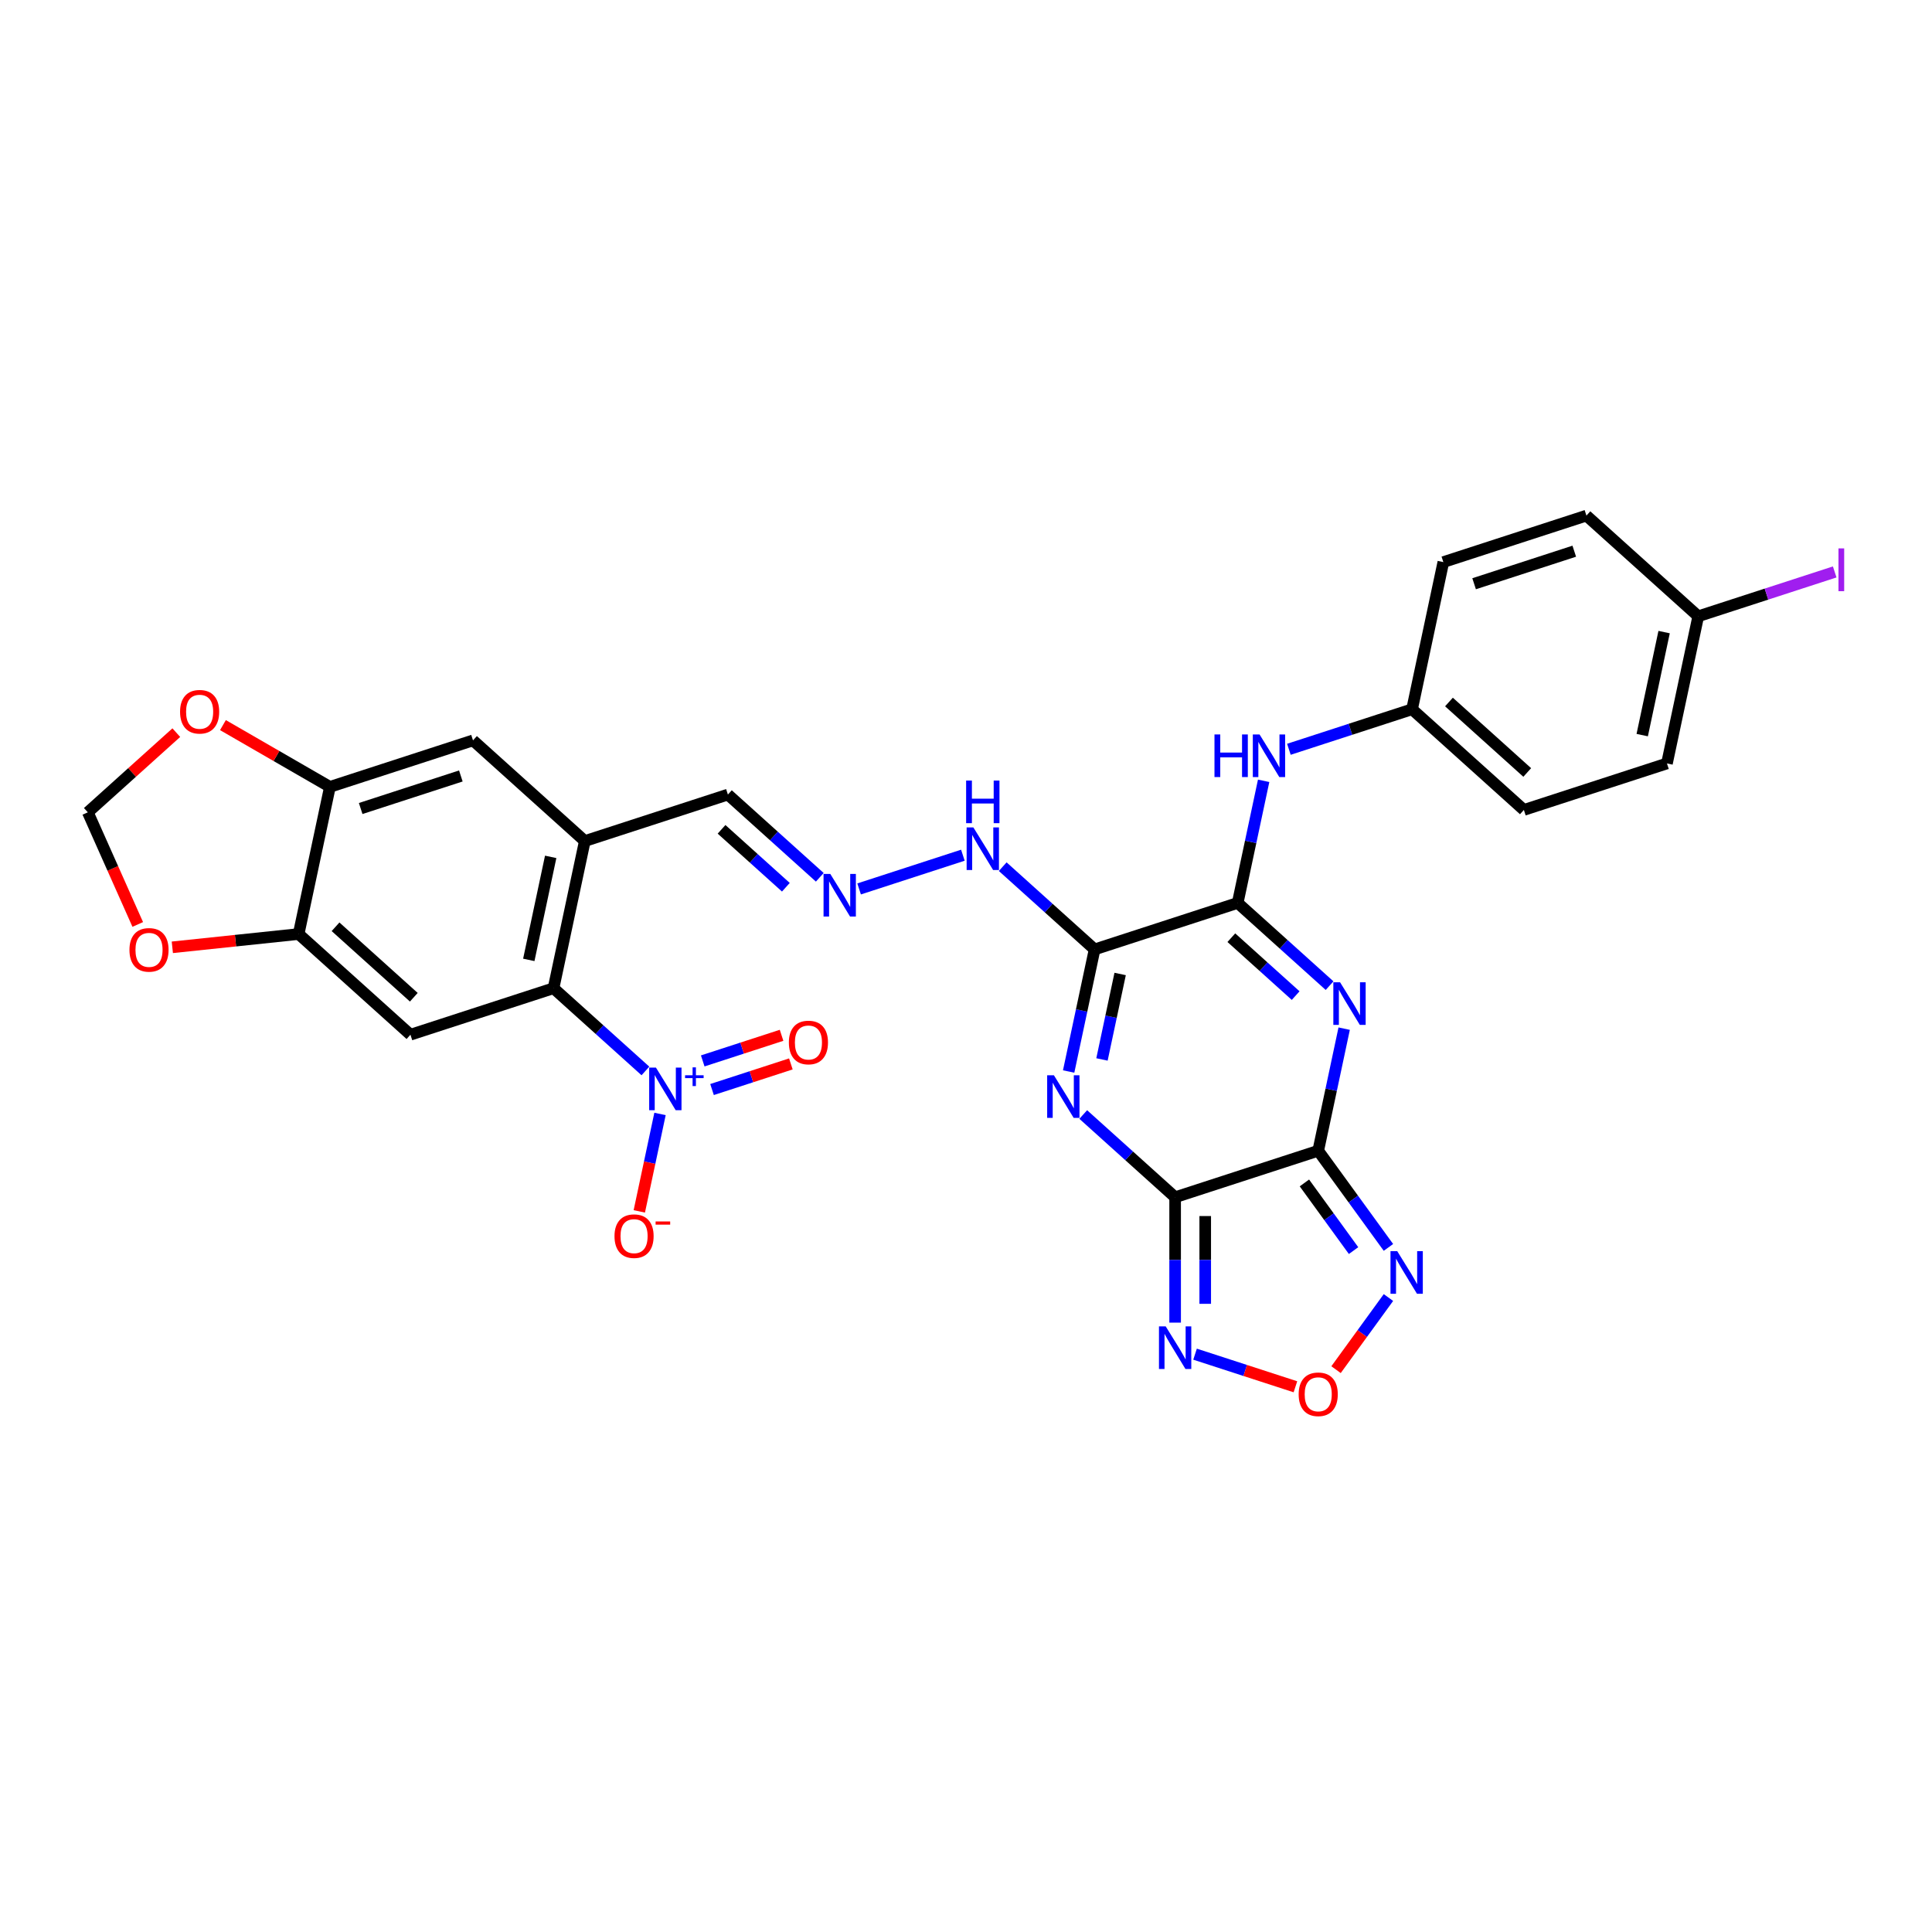 <?xml version='1.0' encoding='iso-8859-1'?>
<svg version='1.1' baseProfile='full'
              xmlns='http://www.w3.org/2000/svg'
                      xmlns:rdkit='http://www.rdkit.org/xml'
                      xmlns:xlink='http://www.w3.org/1999/xlink'
                  xml:space='preserve'
width='1000px' height='1000px' viewBox='0 0 1000 1000'>
<!-- END OF HEADER -->
<rect style='opacity:1.0;fill:#FFFFFF;stroke:none' width='1000' height='1000' x='0' y='0'> </rect>
<path class='bond-0' d='M 608.246,619.692 L 682.308,595.627' style='fill:none;fill-rule:evenodd;stroke:#000000;stroke-width:6px;stroke-linecap:butt;stroke-linejoin:miter;stroke-opacity:1' />
<path class='bond-1' d='M 608.246,619.692 L 584.465,598.28' style='fill:none;fill-rule:evenodd;stroke:#000000;stroke-width:6px;stroke-linecap:butt;stroke-linejoin:miter;stroke-opacity:1' />
<path class='bond-1' d='M 584.465,598.28 L 560.685,576.868' style='fill:none;fill-rule:evenodd;stroke:#0000FF;stroke-width:6px;stroke-linecap:butt;stroke-linejoin:miter;stroke-opacity:1' />
<path class='bond-7' d='M 608.246,619.692 L 608.246,652.141' style='fill:none;fill-rule:evenodd;stroke:#000000;stroke-width:6px;stroke-linecap:butt;stroke-linejoin:miter;stroke-opacity:1' />
<path class='bond-7' d='M 608.246,652.141 L 608.246,684.591' style='fill:none;fill-rule:evenodd;stroke:#0000FF;stroke-width:6px;stroke-linecap:butt;stroke-linejoin:miter;stroke-opacity:1' />
<path class='bond-7' d='M 623.82,629.427 L 623.82,652.141' style='fill:none;fill-rule:evenodd;stroke:#000000;stroke-width:6px;stroke-linecap:butt;stroke-linejoin:miter;stroke-opacity:1' />
<path class='bond-7' d='M 623.82,652.141 L 623.82,674.856' style='fill:none;fill-rule:evenodd;stroke:#0000FF;stroke-width:6px;stroke-linecap:butt;stroke-linejoin:miter;stroke-opacity:1' />
<path class='bond-2' d='M 682.308,595.627 L 689.024,564.028' style='fill:none;fill-rule:evenodd;stroke:#000000;stroke-width:6px;stroke-linecap:butt;stroke-linejoin:miter;stroke-opacity:1' />
<path class='bond-2' d='M 689.024,564.028 L 695.741,532.43' style='fill:none;fill-rule:evenodd;stroke:#0000FF;stroke-width:6px;stroke-linecap:butt;stroke-linejoin:miter;stroke-opacity:1' />
<path class='bond-6' d='M 682.308,595.627 L 700.481,620.641' style='fill:none;fill-rule:evenodd;stroke:#000000;stroke-width:6px;stroke-linecap:butt;stroke-linejoin:miter;stroke-opacity:1' />
<path class='bond-6' d='M 700.481,620.641 L 718.655,645.655' style='fill:none;fill-rule:evenodd;stroke:#0000FF;stroke-width:6px;stroke-linecap:butt;stroke-linejoin:miter;stroke-opacity:1' />
<path class='bond-6' d='M 675.16,612.286 L 687.881,629.796' style='fill:none;fill-rule:evenodd;stroke:#000000;stroke-width:6px;stroke-linecap:butt;stroke-linejoin:miter;stroke-opacity:1' />
<path class='bond-6' d='M 687.881,629.796 L 700.602,647.305' style='fill:none;fill-rule:evenodd;stroke:#0000FF;stroke-width:6px;stroke-linecap:butt;stroke-linejoin:miter;stroke-opacity:1' />
<path class='bond-3' d='M 553.132,554.61 L 559.849,523.012' style='fill:none;fill-rule:evenodd;stroke:#0000FF;stroke-width:6px;stroke-linecap:butt;stroke-linejoin:miter;stroke-opacity:1' />
<path class='bond-3' d='M 559.849,523.012 L 566.565,491.413' style='fill:none;fill-rule:evenodd;stroke:#000000;stroke-width:6px;stroke-linecap:butt;stroke-linejoin:miter;stroke-opacity:1' />
<path class='bond-3' d='M 570.382,548.369 L 575.083,526.25' style='fill:none;fill-rule:evenodd;stroke:#0000FF;stroke-width:6px;stroke-linecap:butt;stroke-linejoin:miter;stroke-opacity:1' />
<path class='bond-3' d='M 575.083,526.25 L 579.785,504.13' style='fill:none;fill-rule:evenodd;stroke:#000000;stroke-width:6px;stroke-linecap:butt;stroke-linejoin:miter;stroke-opacity:1' />
<path class='bond-32' d='M 688.188,510.172 L 664.408,488.76' style='fill:none;fill-rule:evenodd;stroke:#0000FF;stroke-width:6px;stroke-linecap:butt;stroke-linejoin:miter;stroke-opacity:1' />
<path class='bond-32' d='M 664.408,488.76 L 640.627,467.348' style='fill:none;fill-rule:evenodd;stroke:#000000;stroke-width:6px;stroke-linecap:butt;stroke-linejoin:miter;stroke-opacity:1' />
<path class='bond-32' d='M 670.632,515.323 L 653.986,500.335' style='fill:none;fill-rule:evenodd;stroke:#0000FF;stroke-width:6px;stroke-linecap:butt;stroke-linejoin:miter;stroke-opacity:1' />
<path class='bond-32' d='M 653.986,500.335 L 637.34,485.346' style='fill:none;fill-rule:evenodd;stroke:#000000;stroke-width:6px;stroke-linecap:butt;stroke-linejoin:miter;stroke-opacity:1' />
<path class='bond-4' d='M 566.565,491.413 L 640.627,467.348' style='fill:none;fill-rule:evenodd;stroke:#000000;stroke-width:6px;stroke-linecap:butt;stroke-linejoin:miter;stroke-opacity:1' />
<path class='bond-16' d='M 566.565,491.413 L 542.785,470.001' style='fill:none;fill-rule:evenodd;stroke:#000000;stroke-width:6px;stroke-linecap:butt;stroke-linejoin:miter;stroke-opacity:1' />
<path class='bond-16' d='M 542.785,470.001 L 519.005,448.589' style='fill:none;fill-rule:evenodd;stroke:#0000FF;stroke-width:6px;stroke-linecap:butt;stroke-linejoin:miter;stroke-opacity:1' />
<path class='bond-13' d='M 640.627,467.348 L 647.344,435.749' style='fill:none;fill-rule:evenodd;stroke:#000000;stroke-width:6px;stroke-linecap:butt;stroke-linejoin:miter;stroke-opacity:1' />
<path class='bond-13' d='M 647.344,435.749 L 654.06,404.15' style='fill:none;fill-rule:evenodd;stroke:#0000FF;stroke-width:6px;stroke-linecap:butt;stroke-linejoin:miter;stroke-opacity:1' />
<path class='bond-5' d='M 334.069,554.322 L 310.289,532.91' style='fill:none;fill-rule:evenodd;stroke:#0000FF;stroke-width:6px;stroke-linecap:butt;stroke-linejoin:miter;stroke-opacity:1' />
<path class='bond-5' d='M 310.289,532.91 L 286.508,511.498' style='fill:none;fill-rule:evenodd;stroke:#000000;stroke-width:6px;stroke-linecap:butt;stroke-linejoin:miter;stroke-opacity:1' />
<path class='bond-18' d='M 341.622,576.579 L 336.262,601.794' style='fill:none;fill-rule:evenodd;stroke:#0000FF;stroke-width:6px;stroke-linecap:butt;stroke-linejoin:miter;stroke-opacity:1' />
<path class='bond-18' d='M 336.262,601.794 L 330.902,627.01' style='fill:none;fill-rule:evenodd;stroke:#FF0000;stroke-width:6px;stroke-linecap:butt;stroke-linejoin:miter;stroke-opacity:1' />
<path class='bond-21' d='M 368.547,563.941 L 388.949,557.312' style='fill:none;fill-rule:evenodd;stroke:#0000FF;stroke-width:6px;stroke-linecap:butt;stroke-linejoin:miter;stroke-opacity:1' />
<path class='bond-21' d='M 388.949,557.312 L 409.35,550.683' style='fill:none;fill-rule:evenodd;stroke:#FF0000;stroke-width:6px;stroke-linecap:butt;stroke-linejoin:miter;stroke-opacity:1' />
<path class='bond-21' d='M 363.735,549.128 L 384.136,542.499' style='fill:none;fill-rule:evenodd;stroke:#0000FF;stroke-width:6px;stroke-linecap:butt;stroke-linejoin:miter;stroke-opacity:1' />
<path class='bond-21' d='M 384.136,542.499 L 404.537,535.871' style='fill:none;fill-rule:evenodd;stroke:#FF0000;stroke-width:6px;stroke-linecap:butt;stroke-linejoin:miter;stroke-opacity:1' />
<path class='bond-31' d='M 718.655,671.602 L 705.094,690.267' style='fill:none;fill-rule:evenodd;stroke:#0000FF;stroke-width:6px;stroke-linecap:butt;stroke-linejoin:miter;stroke-opacity:1' />
<path class='bond-31' d='M 705.094,690.267 L 691.533,708.932' style='fill:none;fill-rule:evenodd;stroke:#FF0000;stroke-width:6px;stroke-linecap:butt;stroke-linejoin:miter;stroke-opacity:1' />
<path class='bond-9' d='M 618.556,700.915 L 644.532,709.355' style='fill:none;fill-rule:evenodd;stroke:#0000FF;stroke-width:6px;stroke-linecap:butt;stroke-linejoin:miter;stroke-opacity:1' />
<path class='bond-9' d='M 644.532,709.355 L 670.508,717.795' style='fill:none;fill-rule:evenodd;stroke:#FF0000;stroke-width:6px;stroke-linecap:butt;stroke-linejoin:miter;stroke-opacity:1' />
<path class='bond-8' d='M 286.508,511.498 L 302.699,435.326' style='fill:none;fill-rule:evenodd;stroke:#000000;stroke-width:6px;stroke-linecap:butt;stroke-linejoin:miter;stroke-opacity:1' />
<path class='bond-8' d='M 273.703,496.834 L 285.036,443.514' style='fill:none;fill-rule:evenodd;stroke:#000000;stroke-width:6px;stroke-linecap:butt;stroke-linejoin:miter;stroke-opacity:1' />
<path class='bond-10' d='M 286.508,511.498 L 212.446,535.562' style='fill:none;fill-rule:evenodd;stroke:#000000;stroke-width:6px;stroke-linecap:butt;stroke-linejoin:miter;stroke-opacity:1' />
<path class='bond-34' d='M 212.446,535.562 L 154.575,483.454' style='fill:none;fill-rule:evenodd;stroke:#000000;stroke-width:6px;stroke-linecap:butt;stroke-linejoin:miter;stroke-opacity:1' />
<path class='bond-34' d='M 214.187,516.172 L 173.677,479.696' style='fill:none;fill-rule:evenodd;stroke:#000000;stroke-width:6px;stroke-linecap:butt;stroke-linejoin:miter;stroke-opacity:1' />
<path class='bond-11' d='M 302.699,435.326 L 376.761,411.262' style='fill:none;fill-rule:evenodd;stroke:#000000;stroke-width:6px;stroke-linecap:butt;stroke-linejoin:miter;stroke-opacity:1' />
<path class='bond-15' d='M 302.699,435.326 L 244.828,383.219' style='fill:none;fill-rule:evenodd;stroke:#000000;stroke-width:6px;stroke-linecap:butt;stroke-linejoin:miter;stroke-opacity:1' />
<path class='bond-12' d='M 154.575,483.454 L 170.766,407.283' style='fill:none;fill-rule:evenodd;stroke:#000000;stroke-width:6px;stroke-linecap:butt;stroke-linejoin:miter;stroke-opacity:1' />
<path class='bond-19' d='M 154.575,483.454 L 121.887,486.89' style='fill:none;fill-rule:evenodd;stroke:#000000;stroke-width:6px;stroke-linecap:butt;stroke-linejoin:miter;stroke-opacity:1' />
<path class='bond-19' d='M 121.887,486.89 L 89.199,490.326' style='fill:none;fill-rule:evenodd;stroke:#FF0000;stroke-width:6px;stroke-linecap:butt;stroke-linejoin:miter;stroke-opacity:1' />
<path class='bond-24' d='M 667.129,387.827 L 699.004,377.47' style='fill:none;fill-rule:evenodd;stroke:#0000FF;stroke-width:6px;stroke-linecap:butt;stroke-linejoin:miter;stroke-opacity:1' />
<path class='bond-24' d='M 699.004,377.47 L 730.88,367.113' style='fill:none;fill-rule:evenodd;stroke:#000000;stroke-width:6px;stroke-linecap:butt;stroke-linejoin:miter;stroke-opacity:1' />
<path class='bond-14' d='M 170.766,407.283 L 244.828,383.219' style='fill:none;fill-rule:evenodd;stroke:#000000;stroke-width:6px;stroke-linecap:butt;stroke-linejoin:miter;stroke-opacity:1' />
<path class='bond-14' d='M 186.688,418.486 L 238.531,401.641' style='fill:none;fill-rule:evenodd;stroke:#000000;stroke-width:6px;stroke-linecap:butt;stroke-linejoin:miter;stroke-opacity:1' />
<path class='bond-20' d='M 170.766,407.283 L 143.081,391.299' style='fill:none;fill-rule:evenodd;stroke:#000000;stroke-width:6px;stroke-linecap:butt;stroke-linejoin:miter;stroke-opacity:1' />
<path class='bond-20' d='M 143.081,391.299 L 115.396,375.315' style='fill:none;fill-rule:evenodd;stroke:#FF0000;stroke-width:6px;stroke-linecap:butt;stroke-linejoin:miter;stroke-opacity:1' />
<path class='bond-17' d='M 498.384,442.655 L 444.672,460.107' style='fill:none;fill-rule:evenodd;stroke:#0000FF;stroke-width:6px;stroke-linecap:butt;stroke-linejoin:miter;stroke-opacity:1' />
<path class='bond-23' d='M 424.322,454.086 L 400.541,432.674' style='fill:none;fill-rule:evenodd;stroke:#0000FF;stroke-width:6px;stroke-linecap:butt;stroke-linejoin:miter;stroke-opacity:1' />
<path class='bond-23' d='M 400.541,432.674 L 376.761,411.262' style='fill:none;fill-rule:evenodd;stroke:#000000;stroke-width:6px;stroke-linecap:butt;stroke-linejoin:miter;stroke-opacity:1' />
<path class='bond-23' d='M 406.766,459.236 L 390.12,444.248' style='fill:none;fill-rule:evenodd;stroke:#0000FF;stroke-width:6px;stroke-linecap:butt;stroke-linejoin:miter;stroke-opacity:1' />
<path class='bond-23' d='M 390.12,444.248 L 373.474,429.26' style='fill:none;fill-rule:evenodd;stroke:#000000;stroke-width:6px;stroke-linecap:butt;stroke-linejoin:miter;stroke-opacity:1' />
<path class='bond-35' d='M 71.297,478.496 L 58.376,449.475' style='fill:none;fill-rule:evenodd;stroke:#FF0000;stroke-width:6px;stroke-linecap:butt;stroke-linejoin:miter;stroke-opacity:1' />
<path class='bond-35' d='M 58.376,449.475 L 45.455,420.454' style='fill:none;fill-rule:evenodd;stroke:#000000;stroke-width:6px;stroke-linecap:butt;stroke-linejoin:miter;stroke-opacity:1' />
<path class='bond-22' d='M 91.255,379.214 L 68.355,399.834' style='fill:none;fill-rule:evenodd;stroke:#FF0000;stroke-width:6px;stroke-linecap:butt;stroke-linejoin:miter;stroke-opacity:1' />
<path class='bond-22' d='M 68.355,399.834 L 45.455,420.454' style='fill:none;fill-rule:evenodd;stroke:#000000;stroke-width:6px;stroke-linecap:butt;stroke-linejoin:miter;stroke-opacity:1' />
<path class='bond-27' d='M 730.88,367.113 L 747.071,290.941' style='fill:none;fill-rule:evenodd;stroke:#000000;stroke-width:6px;stroke-linecap:butt;stroke-linejoin:miter;stroke-opacity:1' />
<path class='bond-28' d='M 730.88,367.113 L 788.751,419.22' style='fill:none;fill-rule:evenodd;stroke:#000000;stroke-width:6px;stroke-linecap:butt;stroke-linejoin:miter;stroke-opacity:1' />
<path class='bond-28' d='M 749.982,363.354 L 790.492,399.83' style='fill:none;fill-rule:evenodd;stroke:#000000;stroke-width:6px;stroke-linecap:butt;stroke-linejoin:miter;stroke-opacity:1' />
<path class='bond-25' d='M 879.004,318.984 L 862.813,395.156' style='fill:none;fill-rule:evenodd;stroke:#000000;stroke-width:6px;stroke-linecap:butt;stroke-linejoin:miter;stroke-opacity:1' />
<path class='bond-25' d='M 861.341,327.172 L 850.007,380.492' style='fill:none;fill-rule:evenodd;stroke:#000000;stroke-width:6px;stroke-linecap:butt;stroke-linejoin:miter;stroke-opacity:1' />
<path class='bond-26' d='M 879.004,318.984 L 914.322,307.509' style='fill:none;fill-rule:evenodd;stroke:#000000;stroke-width:6px;stroke-linecap:butt;stroke-linejoin:miter;stroke-opacity:1' />
<path class='bond-26' d='M 914.322,307.509 L 949.639,296.033' style='fill:none;fill-rule:evenodd;stroke:#A01EEF;stroke-width:6px;stroke-linecap:butt;stroke-linejoin:miter;stroke-opacity:1' />
<path class='bond-33' d='M 879.004,318.984 L 821.133,266.877' style='fill:none;fill-rule:evenodd;stroke:#000000;stroke-width:6px;stroke-linecap:butt;stroke-linejoin:miter;stroke-opacity:1' />
<path class='bond-29' d='M 747.071,290.941 L 821.133,266.877' style='fill:none;fill-rule:evenodd;stroke:#000000;stroke-width:6px;stroke-linecap:butt;stroke-linejoin:miter;stroke-opacity:1' />
<path class='bond-29' d='M 762.993,302.144 L 814.836,285.299' style='fill:none;fill-rule:evenodd;stroke:#000000;stroke-width:6px;stroke-linecap:butt;stroke-linejoin:miter;stroke-opacity:1' />
<path class='bond-30' d='M 788.751,419.22 L 862.813,395.156' style='fill:none;fill-rule:evenodd;stroke:#000000;stroke-width:6px;stroke-linecap:butt;stroke-linejoin:miter;stroke-opacity:1' />
<path  class='atom-2' d='M 545.5 556.557
L 552.726 568.238
Q 553.443 569.391, 554.595 571.478
Q 555.748 573.565, 555.81 573.689
L 555.81 556.557
L 558.738 556.557
L 558.738 578.611
L 555.717 578.611
L 547.96 565.84
Q 547.057 564.345, 546.092 562.631
Q 545.157 560.918, 544.877 560.389
L 544.877 578.611
L 542.011 578.611
L 542.011 556.557
L 545.5 556.557
' fill='#0000FF'/>
<path  class='atom-3' d='M 693.624 508.429
L 700.85 520.11
Q 701.567 521.262, 702.719 523.349
Q 703.872 525.436, 703.934 525.561
L 703.934 508.429
L 706.862 508.429
L 706.862 530.483
L 703.841 530.483
L 696.084 517.711
Q 695.181 516.216, 694.215 514.503
Q 693.281 512.79, 693.001 512.26
L 693.001 530.483
L 690.135 530.483
L 690.135 508.429
L 693.624 508.429
' fill='#0000FF'/>
<path  class='atom-6' d='M 339.505 552.578
L 346.731 564.259
Q 347.448 565.412, 348.6 567.499
Q 349.753 569.586, 349.815 569.71
L 349.815 552.578
L 352.743 552.578
L 352.743 574.632
L 349.722 574.632
L 341.965 561.861
Q 341.062 560.366, 340.096 558.652
Q 339.162 556.939, 338.882 556.41
L 338.882 574.632
L 336.016 574.632
L 336.016 552.578
L 339.505 552.578
' fill='#0000FF'/>
<path  class='atom-6' d='M 354.593 556.554
L 358.479 556.554
L 358.479 552.462
L 360.206 552.462
L 360.206 556.554
L 364.194 556.554
L 364.194 558.034
L 360.206 558.034
L 360.206 562.145
L 358.479 562.145
L 358.479 558.034
L 354.593 558.034
L 354.593 556.554
' fill='#0000FF'/>
<path  class='atom-7' d='M 723.206 647.601
L 730.432 659.282
Q 731.149 660.435, 732.301 662.522
Q 733.454 664.609, 733.516 664.734
L 733.516 647.601
L 736.444 647.601
L 736.444 669.655
L 733.423 669.655
L 725.666 656.884
Q 724.763 655.389, 723.797 653.676
Q 722.863 651.962, 722.583 651.433
L 722.583 669.655
L 719.717 669.655
L 719.717 647.601
L 723.206 647.601
' fill='#0000FF'/>
<path  class='atom-8' d='M 603.371 686.538
L 610.598 698.219
Q 611.314 699.372, 612.466 701.459
Q 613.619 703.546, 613.681 703.67
L 613.681 686.538
L 616.609 686.538
L 616.609 708.592
L 613.588 708.592
L 605.832 695.821
Q 604.928 694.325, 603.963 692.612
Q 603.028 690.899, 602.748 690.369
L 602.748 708.592
L 599.882 708.592
L 599.882 686.538
L 603.371 686.538
' fill='#0000FF'/>
<path  class='atom-10' d='M 672.184 721.691
Q 672.184 716.396, 674.801 713.437
Q 677.417 710.478, 682.308 710.478
Q 687.198 710.478, 689.815 713.437
Q 692.431 716.396, 692.431 721.691
Q 692.431 727.049, 689.784 730.102
Q 687.136 733.123, 682.308 733.123
Q 677.448 733.123, 674.801 730.102
Q 672.184 727.08, 672.184 721.691
M 682.308 730.631
Q 685.672 730.631, 687.478 728.389
Q 689.316 726.115, 689.316 721.691
Q 689.316 717.362, 687.478 715.181
Q 685.672 712.97, 682.308 712.97
Q 678.944 712.97, 677.106 715.15
Q 675.299 717.331, 675.299 721.691
Q 675.299 726.146, 677.106 728.389
Q 678.944 730.631, 682.308 730.631
' fill='#FF0000'/>
<path  class='atom-14' d='M 628.612 380.15
L 631.603 380.15
L 631.603 389.526
L 642.879 389.526
L 642.879 380.15
L 645.869 380.15
L 645.869 402.204
L 642.879 402.204
L 642.879 392.018
L 631.603 392.018
L 631.603 402.204
L 628.612 402.204
L 628.612 380.15
' fill='#0000FF'/>
<path  class='atom-14' d='M 651.943 380.15
L 659.17 391.831
Q 659.886 392.983, 661.039 395.07
Q 662.191 397.157, 662.254 397.282
L 662.254 380.15
L 665.182 380.15
L 665.182 402.204
L 662.16 402.204
L 654.404 389.432
Q 653.501 387.937, 652.535 386.224
Q 651.601 384.511, 651.32 383.981
L 651.32 402.204
L 648.454 402.204
L 648.454 380.15
L 651.943 380.15
' fill='#0000FF'/>
<path  class='atom-17' d='M 503.819 428.278
L 511.046 439.959
Q 511.762 441.112, 512.915 443.199
Q 514.067 445.286, 514.13 445.41
L 514.13 428.278
L 517.058 428.278
L 517.058 450.332
L 514.036 450.332
L 506.28 437.561
Q 505.377 436.066, 504.411 434.352
Q 503.477 432.639, 503.196 432.11
L 503.196 450.332
L 500.331 450.332
L 500.331 428.278
L 503.819 428.278
' fill='#0000FF'/>
<path  class='atom-17' d='M 500.066 404.019
L 503.056 404.019
L 503.056 413.395
L 514.332 413.395
L 514.332 404.019
L 517.323 404.019
L 517.323 426.073
L 514.332 426.073
L 514.332 415.887
L 503.056 415.887
L 503.056 426.073
L 500.066 426.073
L 500.066 404.019
' fill='#0000FF'/>
<path  class='atom-18' d='M 429.757 452.342
L 436.984 464.023
Q 437.7 465.176, 438.853 467.263
Q 440.005 469.35, 440.068 469.475
L 440.068 452.342
L 442.996 452.342
L 442.996 474.396
L 439.974 474.396
L 432.218 461.625
Q 431.315 460.13, 430.349 458.417
Q 429.415 456.703, 429.134 456.174
L 429.134 474.396
L 426.269 474.396
L 426.269 452.342
L 429.757 452.342
' fill='#0000FF'/>
<path  class='atom-19' d='M 318.065 639.839
Q 318.065 634.544, 320.682 631.584
Q 323.298 628.625, 328.189 628.625
Q 333.079 628.625, 335.696 631.584
Q 338.312 634.544, 338.312 639.839
Q 338.312 645.197, 335.665 648.249
Q 333.017 651.271, 328.189 651.271
Q 323.329 651.271, 320.682 648.249
Q 318.065 645.228, 318.065 639.839
M 328.189 648.779
Q 331.553 648.779, 333.36 646.536
Q 335.197 644.262, 335.197 639.839
Q 335.197 635.509, 333.36 633.329
Q 331.553 631.117, 328.189 631.117
Q 324.825 631.117, 322.987 633.298
Q 321.18 635.478, 321.18 639.839
Q 321.18 644.293, 322.987 646.536
Q 324.825 648.779, 328.189 648.779
' fill='#FF0000'/>
<path  class='atom-19' d='M 339.34 632.225
L 346.885 632.225
L 346.885 633.87
L 339.34 633.87
L 339.34 632.225
' fill='#FF0000'/>
<path  class='atom-20' d='M 67.005 491.657
Q 67.005 486.361, 69.621 483.402
Q 72.238 480.443, 77.129 480.443
Q 82.019 480.443, 84.635 483.402
Q 87.252 486.361, 87.252 491.657
Q 87.252 497.014, 84.604 500.067
Q 81.957 503.089, 77.129 503.089
Q 72.269 503.089, 69.621 500.067
Q 67.005 497.046, 67.005 491.657
M 77.129 500.597
Q 80.493 500.597, 82.299 498.354
Q 84.137 496.08, 84.137 491.657
Q 84.137 487.327, 82.299 485.146
Q 80.493 482.935, 77.129 482.935
Q 73.764 482.935, 71.927 485.115
Q 70.12 487.296, 70.12 491.657
Q 70.12 496.111, 71.927 498.354
Q 73.764 500.597, 77.129 500.597
' fill='#FF0000'/>
<path  class='atom-21' d='M 93.202 368.408
Q 93.202 363.113, 95.819 360.154
Q 98.435 357.195, 103.326 357.195
Q 108.216 357.195, 110.833 360.154
Q 113.449 363.113, 113.449 368.408
Q 113.449 373.766, 110.802 376.819
Q 108.154 379.84, 103.326 379.84
Q 98.466 379.84, 95.819 376.819
Q 93.202 373.797, 93.202 368.408
M 103.326 377.348
Q 106.69 377.348, 108.497 375.106
Q 110.334 372.832, 110.334 368.408
Q 110.334 364.079, 108.497 361.898
Q 106.69 359.687, 103.326 359.687
Q 99.962 359.687, 98.124 361.867
Q 96.317 364.048, 96.317 368.408
Q 96.317 372.863, 98.124 375.106
Q 99.962 377.348, 103.326 377.348
' fill='#FF0000'/>
<path  class='atom-22' d='M 408.318 539.603
Q 408.318 534.308, 410.934 531.349
Q 413.551 528.389, 418.441 528.389
Q 423.332 528.389, 425.948 531.349
Q 428.565 534.308, 428.565 539.603
Q 428.565 544.961, 425.917 548.014
Q 423.27 551.035, 418.441 551.035
Q 413.582 551.035, 410.934 548.014
Q 408.318 544.992, 408.318 539.603
M 418.441 548.543
Q 421.806 548.543, 423.612 546.3
Q 425.45 544.026, 425.45 539.603
Q 425.45 535.273, 423.612 533.093
Q 421.806 530.881, 418.441 530.881
Q 415.077 530.881, 413.24 533.062
Q 411.433 535.242, 411.433 539.603
Q 411.433 544.058, 413.24 546.3
Q 415.077 548.543, 418.441 548.543
' fill='#FF0000'/>
<path  class='atom-27' d='M 951.586 283.846
L 954.545 283.846
L 954.545 305.994
L 951.586 305.994
L 951.586 283.846
' fill='#A01EEF'/>
</svg>
